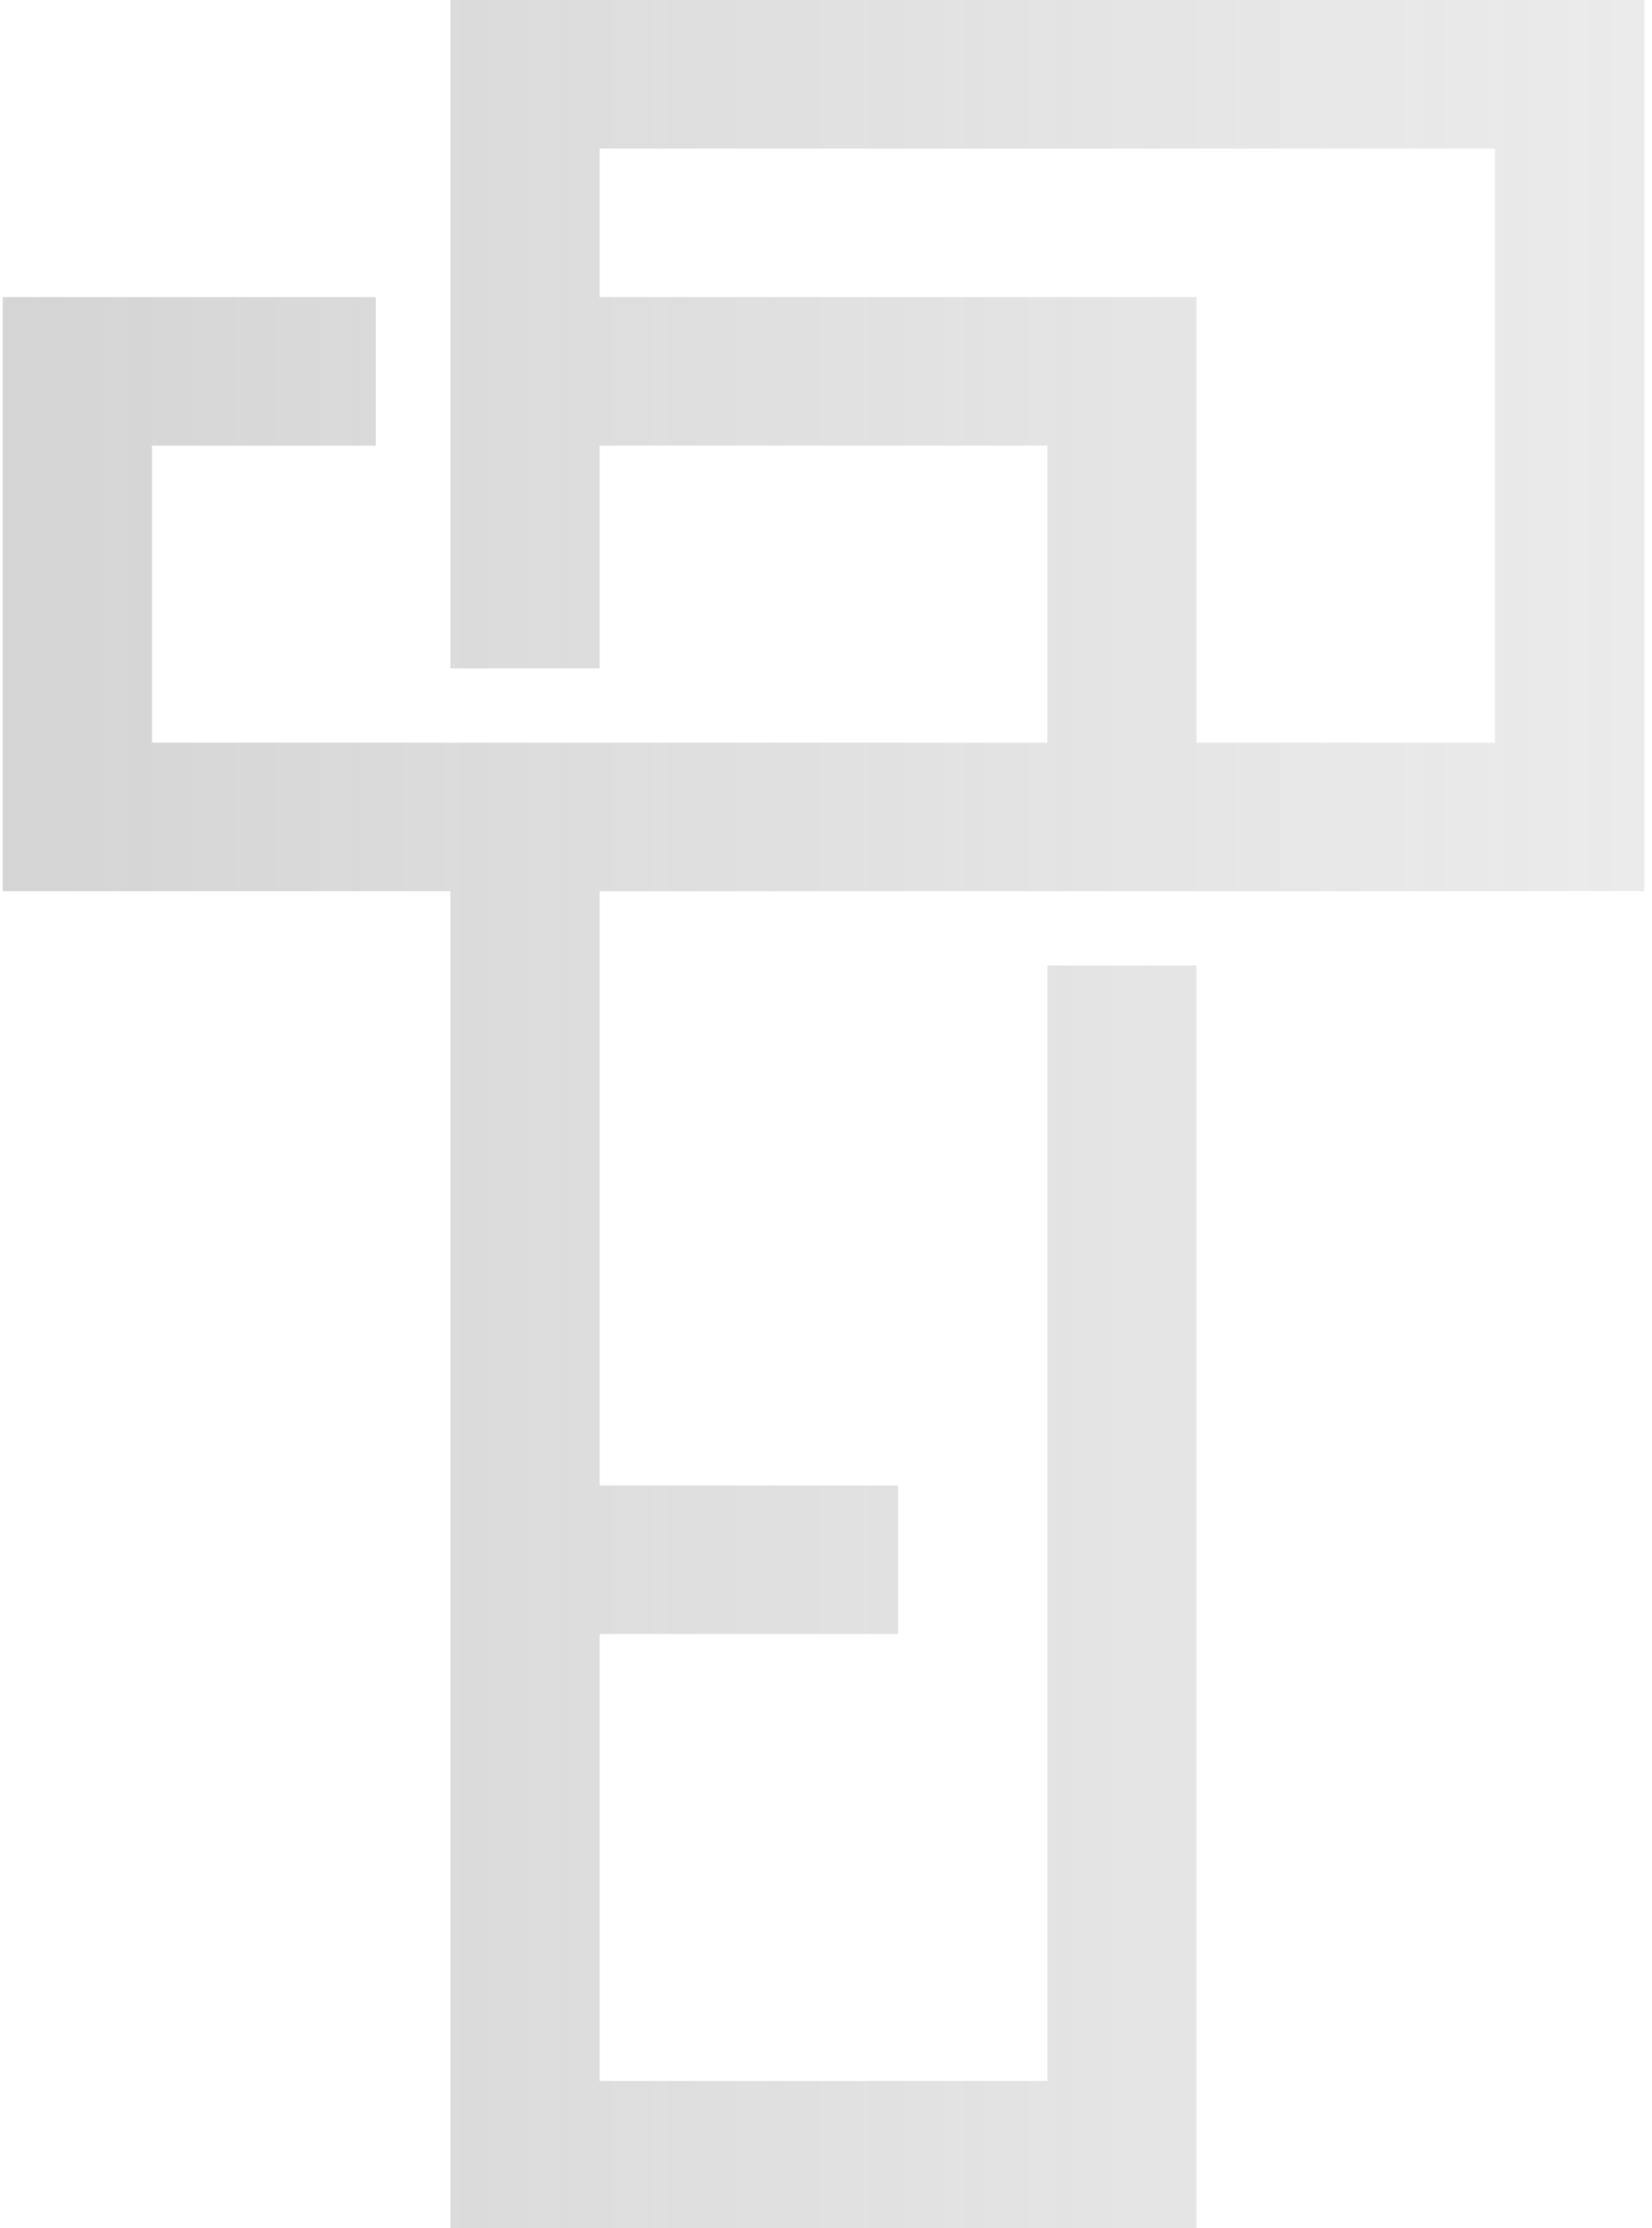 <svg width="158" height="213" viewBox="0 0 158 213" fill="none" xmlns="http://www.w3.org/2000/svg">
<path opacity="0.39" d="M43.076 0V63.898H57.348V42.598H100.168V70.996H14.532V42.598H35.942V28.398H0.26V85.199H43.076V213H100.168H114.44V92.301H100.168V198.927H57.348V156.199H85.896V142H57.348V85.199H157.26V0H43.076ZM142.984 71H114.44V28.398H57.348V14.199H142.984V71Z" fill="url(#paint0_linear_144_175)"/>
<defs>
<linearGradient id="paint0_linear_144_175" x1="0.26" y1="106.5" x2="157.26" y2="106.5" gradientUnits="userSpaceOnUse">
<stop stop-color="#868687" stop-opacity="0.9"/>
<stop offset="0.04" stop-color="#868687" stop-opacity="0.88"/>
<stop offset="1" stop-color="#99999A" stop-opacity="0.5"/>
</linearGradient>
</defs>
</svg>
